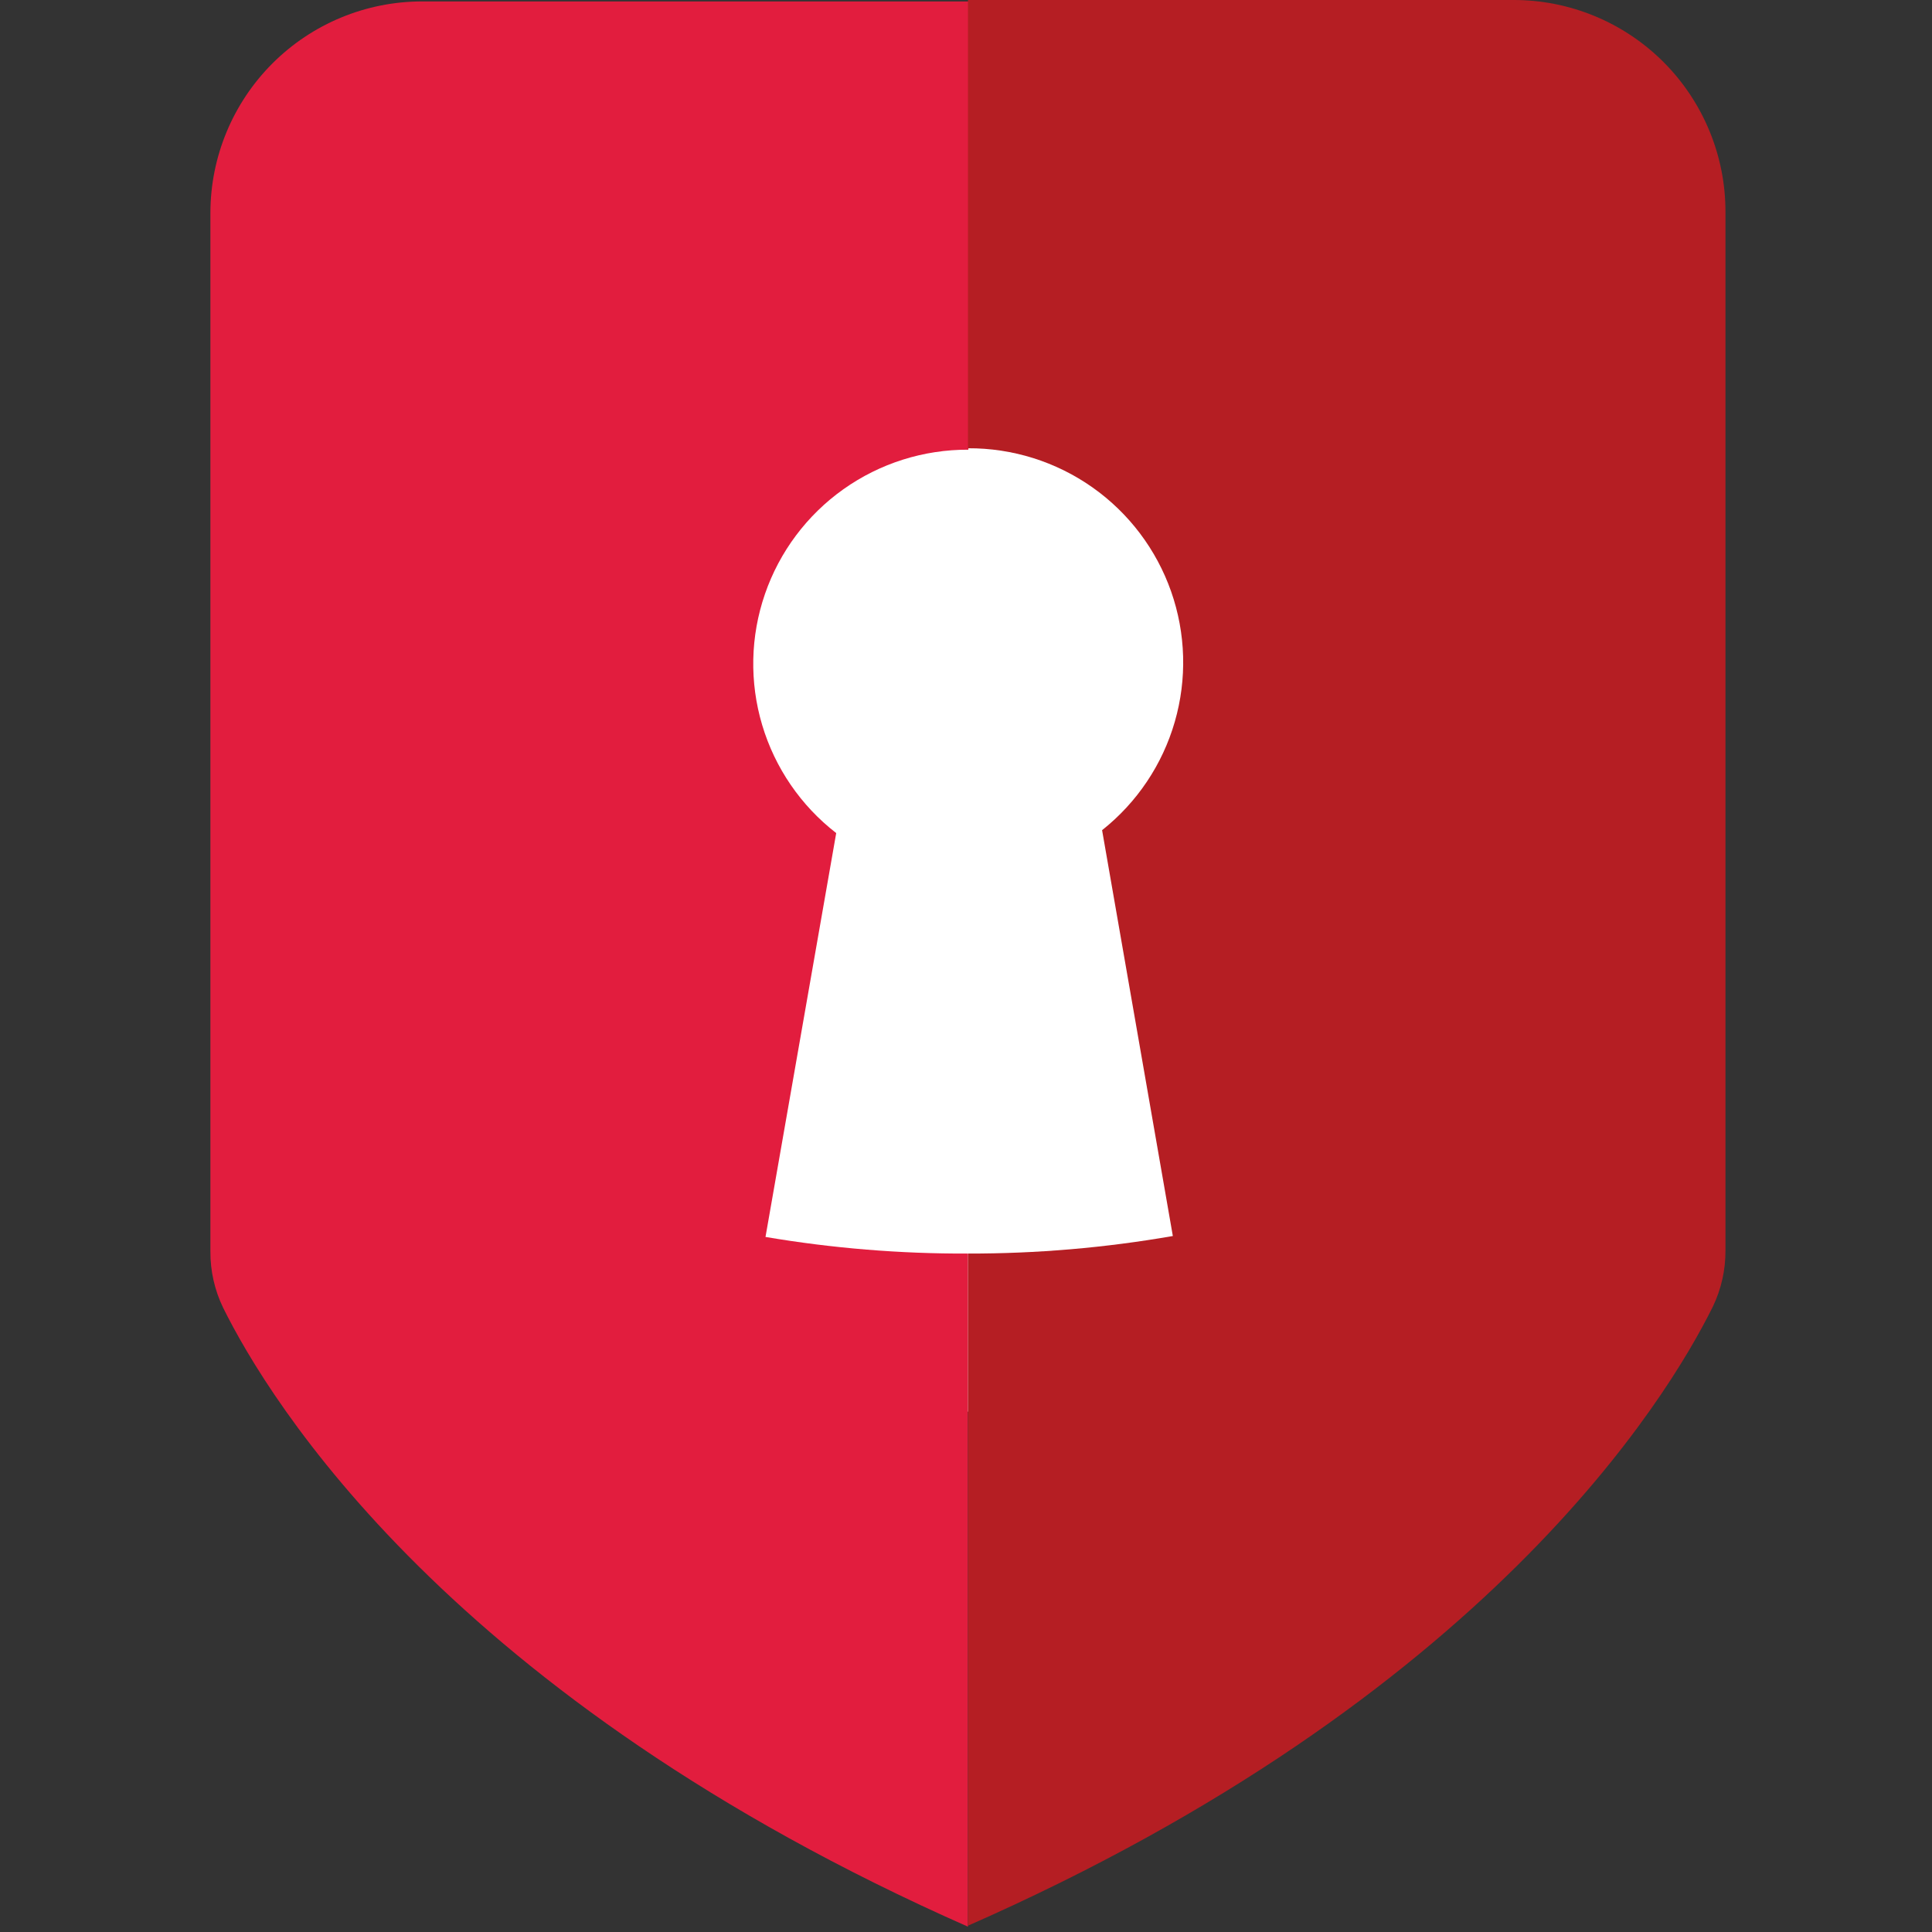 <svg width="50" height="50" viewBox="0 0 50 50" fill="none" xmlns="http://www.w3.org/2000/svg">
<rect x="0" y="0" width="50" height="50" fill="#333333" stroke="none"/>
<path fill-rule="evenodd" clip-rule="evenodd" d="M14.84 8.686H36.552V36.533H14.84V8.686Z" fill="white"/>
<path fill-rule="evenodd" clip-rule="evenodd" d="M19.811 32.012L21.641 21.56C20.726 20.851 20.056 19.873 19.725 18.763C19.394 17.654 19.419 16.468 19.797 15.373C20.174 14.279 20.885 13.33 21.829 12.66C22.774 11.99 23.904 11.633 25.062 11.638V0.037H10.924C9.471 0.037 8.078 0.614 7.05 1.642C6.023 2.669 5.445 4.063 5.445 5.516V32.378C5.441 32.885 5.553 33.386 5.774 33.843C6.96 36.241 11.644 43.942 25.05 49.862V32.442C23.294 32.449 21.541 32.305 19.811 32.012Z" fill="#E21D3E"/>
<path fill-rule="evenodd" clip-rule="evenodd" d="M39.164 1.46804e-05H25.051V11.601C26.203 11.595 27.33 11.949 28.272 12.613C29.214 13.277 29.926 14.219 30.308 15.306C30.69 16.394 30.723 17.574 30.403 18.681C30.083 19.789 29.425 20.769 28.522 21.485L30.353 31.988C28.602 32.293 26.828 32.445 25.051 32.442V49.837C38.444 43.942 43.14 36.217 44.327 33.818C44.547 33.362 44.659 32.861 44.655 32.354V5.504C44.658 4.781 44.519 4.065 44.244 3.397C43.969 2.728 43.565 2.121 43.055 1.609C42.544 1.098 41.938 0.692 41.27 0.416C40.602 0.14 39.886 -0.002 39.164 1.46804e-05Z" fill="#B51E23"/>
</svg>
